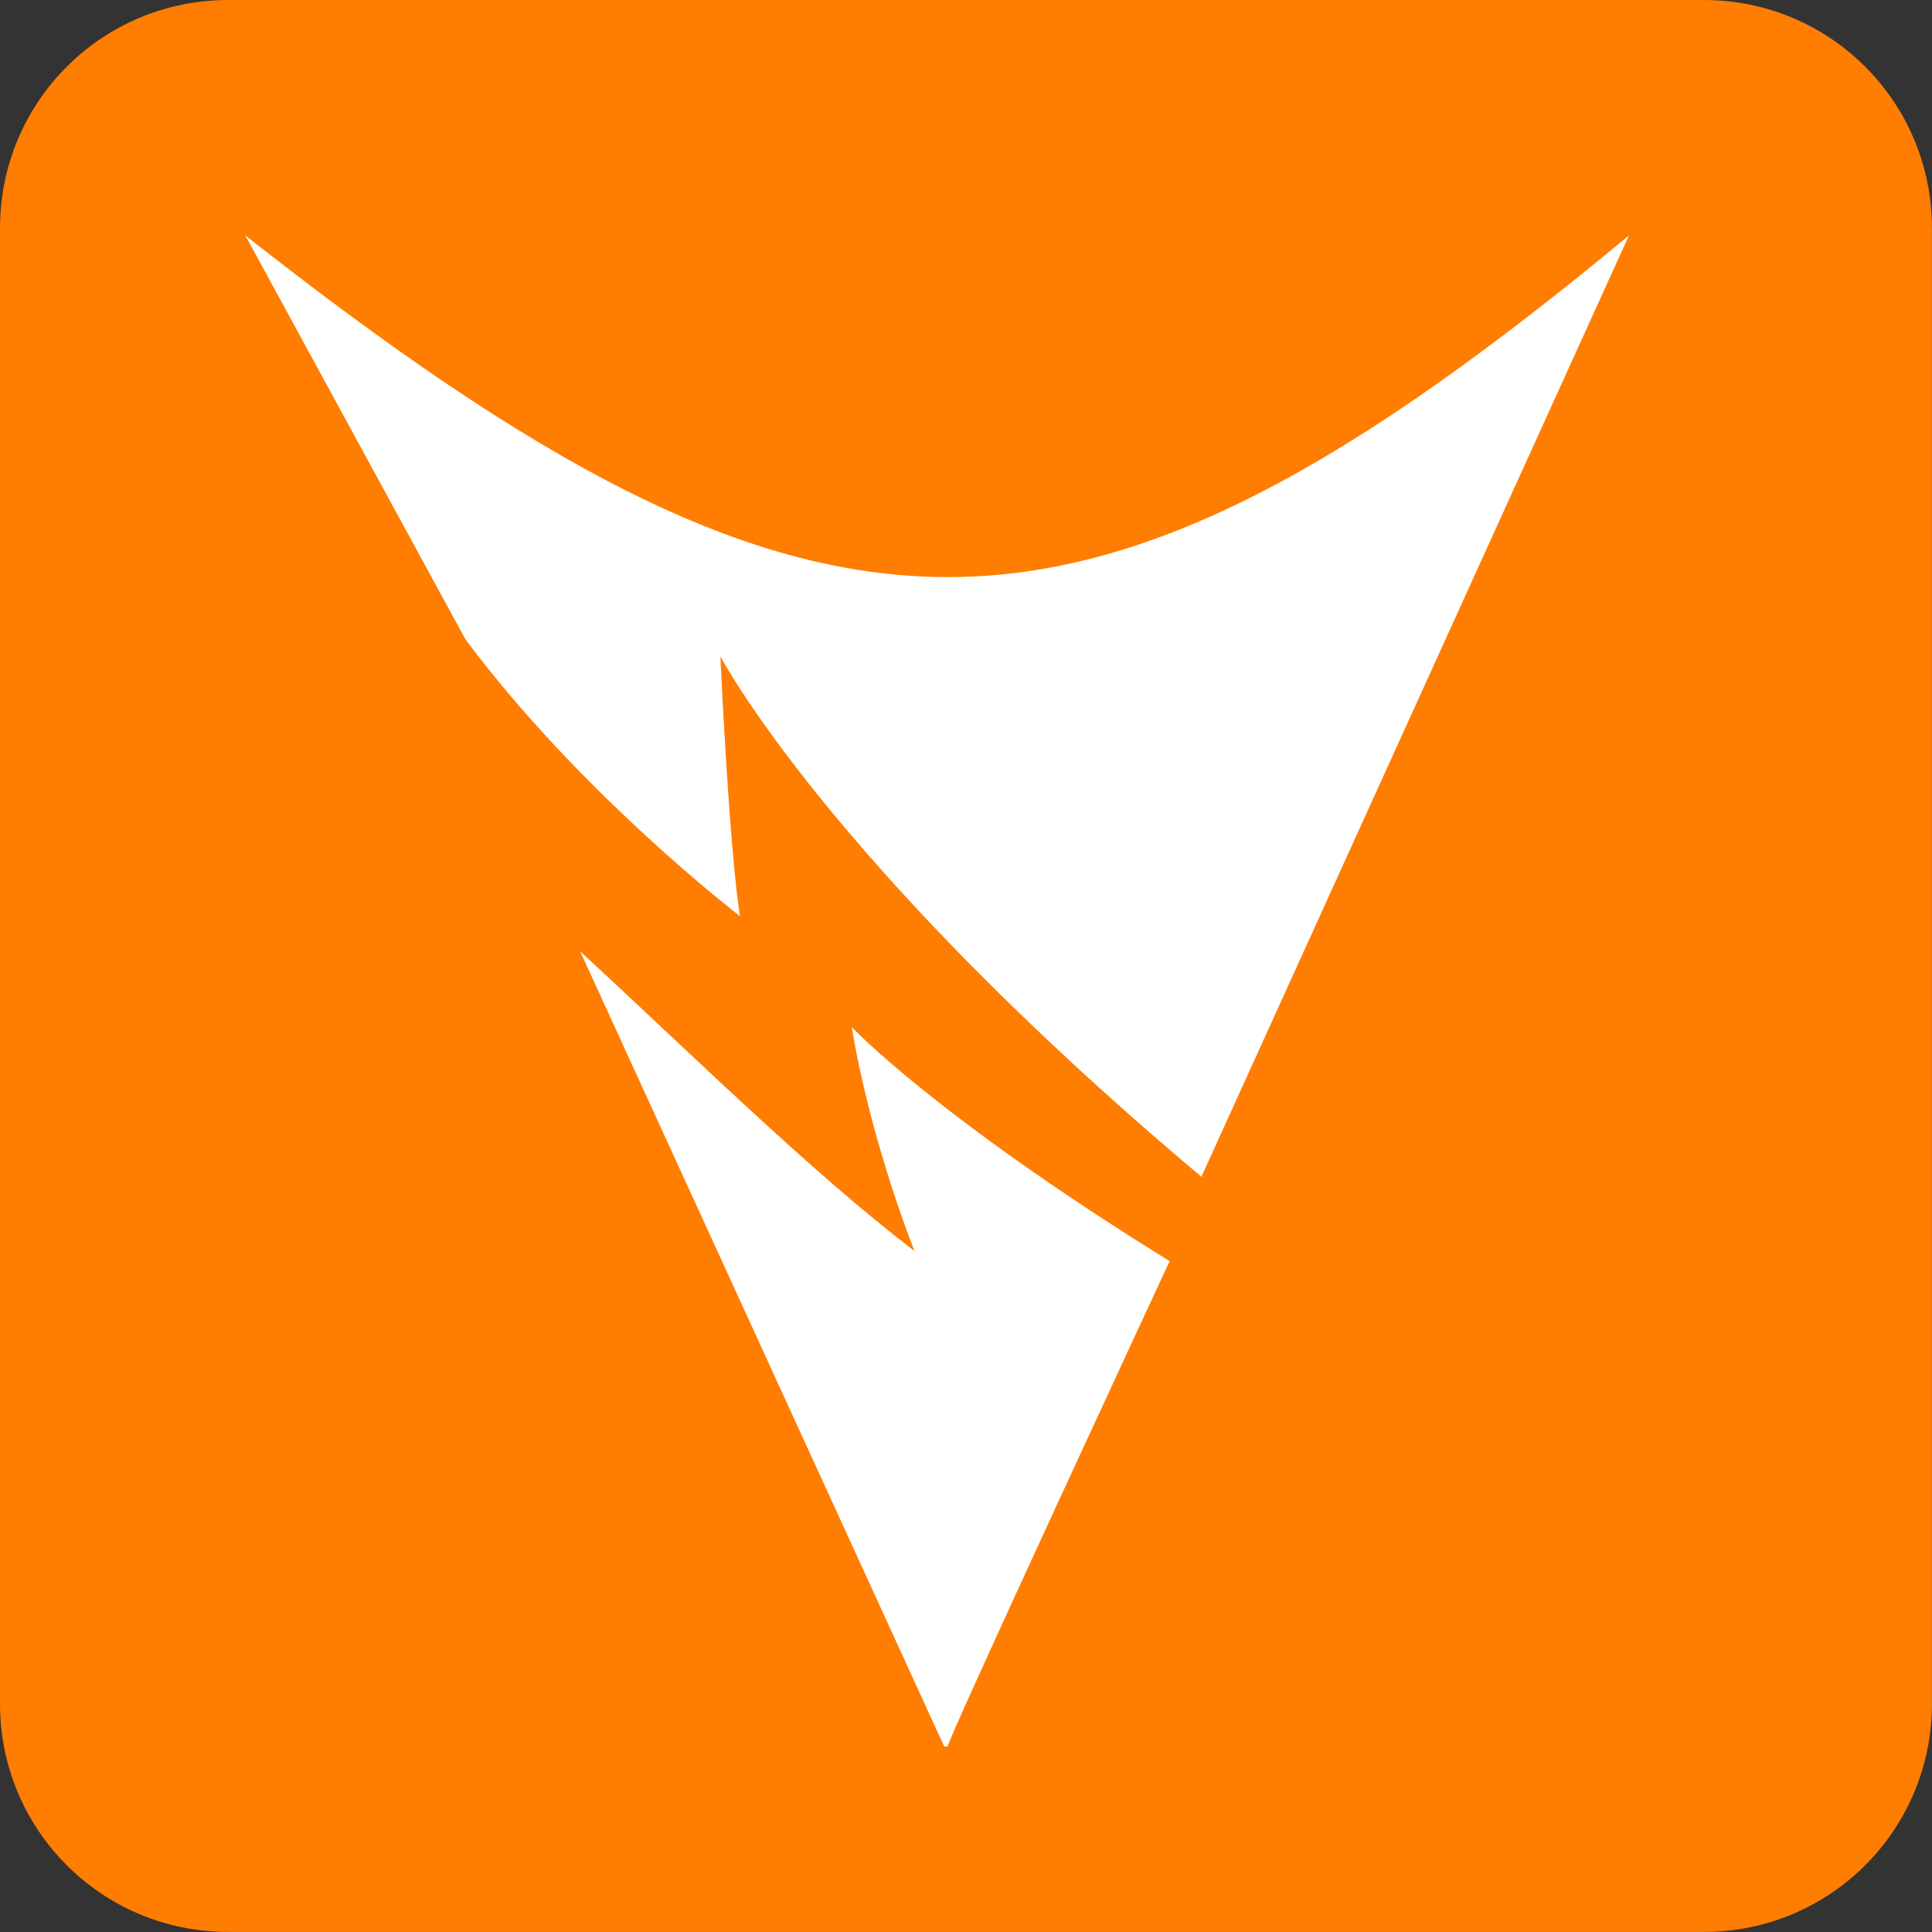 <?xml version="1.0" encoding="UTF-8" standalone="no"?>
<svg
   xmlns:dc="http://purl.org/dc/elements/1.1/"
   xmlns:cc="http://creativecommons.org/ns#"
   xmlns:rdf="http://www.w3.org/1999/02/22-rdf-syntax-ns#"
   xmlns:svg="http://www.w3.org/2000/svg"
   xmlns="http://www.w3.org/2000/svg"
   xmlns:sodipodi="http://sodipodi.sourceforge.net/DTD/sodipodi-0.dtd"
   xmlns:inkscape="http://www.inkscape.org/namespaces/inkscape"
   sodipodi:docname="Icon.svg"
   inkscape:version="1.0 (4035a4fb49, 2020-05-01)"
   id="svg2879"
   version="1.1"
   viewBox="0 0 31.624 31.624"
   height="31.624mm"
   width="31.624mm"
   inkscape:export-filename="C:\Users\Cameron\OneDrive - Velox EDI Limited\_VeloxEDI\Marketing\Logo\Icon\Icon.png"
   inkscape:export-xdpi="411.23001"
   inkscape:export-ydpi="411.23001">
  <rect x="0" y="0" width="31.624" height="31.624" fill="#333333" stroke="none"/>
  <defs
     id="defs2873" />
  <sodipodi:namedview
     inkscape:window-maximized="0"
     inkscape:window-y="0"
     inkscape:window-x="2050"
     inkscape:window-height="1041"
     inkscape:window-width="1274"
     showgrid="false"
     inkscape:document-rotation="0"
     inkscape:current-layer="layer1"
     inkscape:document-units="mm"
     inkscape:cy="-97.920453"
     inkscape:cx="-186.49182"
     inkscape:zoom="0.35"
     inkscape:pageshadow="2"
     inkscape:pageopacity="0.0"
     borderopacity="1.0"
     bordercolor="#666666"
     pagecolor="#ffffff"
     id="base" />
  <g
     transform="translate(-155.176,-174.075)"
     id="layer1"
     inkscape:groupmode="layer"
     inkscape:label="Layer 1">
    <path
       id="rect886-0-1-3-5-4-3-6-6-6-2-8"
       style="fill:#ff7d00;fill-opacity:1;stroke-width:0.283"
       d="m 158.913,174.075 c -2.071,0 -3.737,1.667 -3.737,3.737 v 24.149 c 0,2.071 1.667,3.737 3.737,3.737 h 24.149 c 2.071,0 3.737,-1.667 3.737,-3.737 v -24.149 c 0,-2.071 -1.667,-3.737 -3.737,-3.737 z"
       sodipodi:nodetypes="sssssssss" />
    <path
       sodipodi:nodetypes="ccccccccccccc"
       id="path868-1-3-7-6-4-6"
       d="m 159.192,177.929 3.602,6.61 c 1.892,2.54 4.493,4.531 4.493,4.531 -0.183,-1.205 -0.319,-4.251 -0.319,-4.251 0,0 1.766,3.381 7.873,8.518 l 6.999,-15.408 c -9.041,7.497 -13.22,7.415 -22.648,0 m 11.439,24.733 h 0.058 c -0.058,0 3.632,-7.944 3.632,-7.944 -3.836,-2.373 -5.202,-3.83 -5.202,-3.83 0,0 0.231,1.6 1.024,3.663 -1.696,-1.292 -3.702,-3.276 -5.471,-4.904"
       style="fill:#ffffff;fill-opacity:1;stroke:none;stroke-width:0.117;stroke-miterlimit:4;stroke-dasharray:none;stroke-opacity:1" />
  </g>
</svg>
